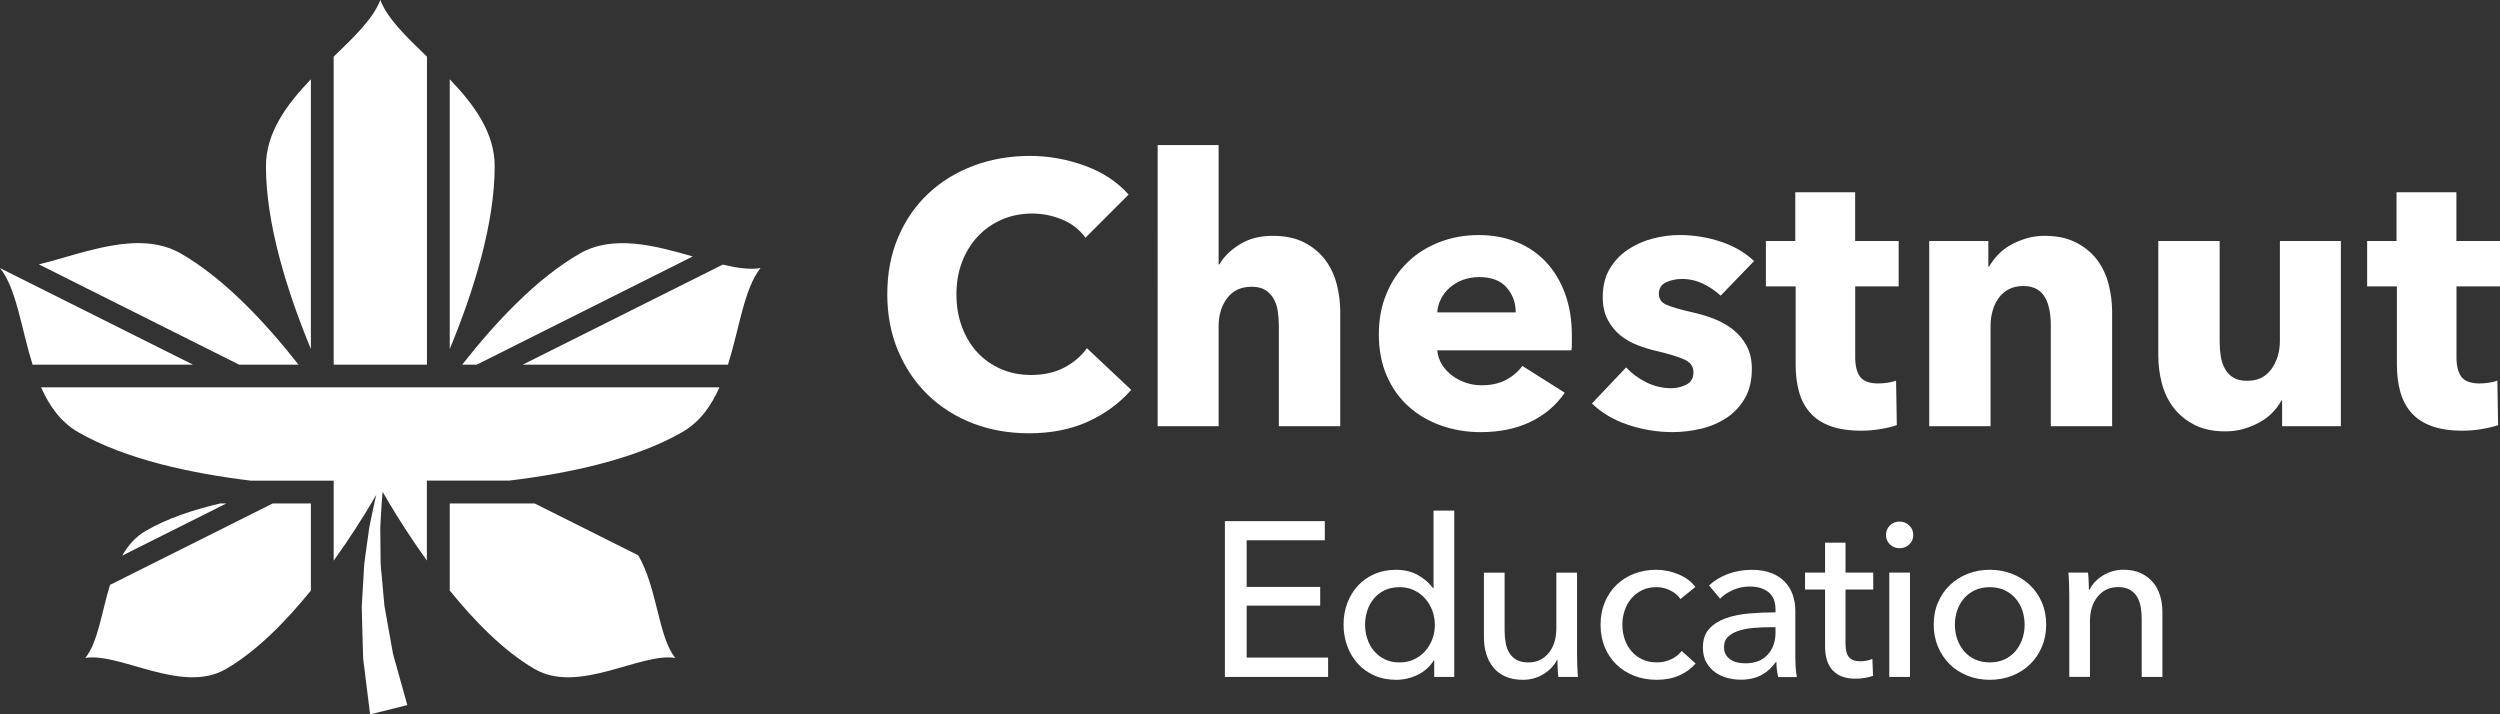 <?xml version="1.0" encoding="utf-8"?>
<!-- Generator: Adobe Illustrator 24.2.3, SVG Export Plug-In . SVG Version: 6.00 Build 0)  -->
<!DOCTYPE svg PUBLIC "-//W3C//DTD SVG 1.1//EN" "http://www.w3.org/Graphics/SVG/1.1/DTD/svg11.dtd">
<svg version="1.1" id="Layer_1" xmlns="http://www.w3.org/2000/svg" xmlns:xlink="http://www.w3.org/1999/xlink" x="0px" y="0px"
	 viewBox="0 0 879 251.19" style="enable-background:new 0 0 879 251.19;" xml:space="preserve">
<rect x="0" y="0" width="879" height="251.19" fill="#333333" stroke="none"/>
<g>
	<g>
		<g>
			<path style="fill:#FFFFFF;" d="M382.57,148.22c-6.02,2.75-12.94,4.12-20.79,4.12c-7.15,0-13.75-1.18-19.81-3.53
				c-6.06-2.35-11.31-5.69-15.75-10c-4.45-4.31-7.93-9.48-10.46-15.49c-2.53-6.01-3.79-12.64-3.79-19.87
				c0-7.41,1.29-14.12,3.86-20.13s6.12-11.13,10.66-15.36c4.53-4.23,9.85-7.47,15.95-9.74c6.1-2.27,12.68-3.4,19.74-3.4
				c6.54,0,12.96,1.16,19.28,3.46c6.32,2.31,11.44,5.69,15.36,10.13l-15.17,15.17c-2.09-2.88-4.84-5.01-8.24-6.41
				c-3.4-1.39-6.88-2.09-10.46-2.09c-3.92,0-7.52,0.72-10.79,2.16c-3.27,1.44-6.08,3.42-8.43,5.95c-2.35,2.53-4.18,5.51-5.49,8.96
				c-1.31,3.45-1.96,7.21-1.96,11.31c0,4.18,0.65,8.02,1.96,11.51c1.31,3.49,3.12,6.47,5.42,8.96c2.31,2.48,5.08,4.43,8.3,5.82
				c3.23,1.4,6.75,2.09,10.59,2.09c4.44,0,8.32-0.87,11.64-2.61c3.31-1.74,5.97-4.01,7.98-6.8l15.56,14.64
				C393.64,141.74,388.59,145.47,382.57,148.22z"/>
			<path style="fill:#FFFFFF;" d="M449.64,149.85v-35.3c0-1.83-0.13-3.57-0.39-5.23c-0.26-1.65-0.76-3.12-1.5-4.38
				c-0.74-1.26-1.72-2.27-2.94-3.01c-1.22-0.74-2.79-1.11-4.7-1.11c-3.75,0-6.63,1.33-8.63,3.99c-2.01,2.66-3.01,5.95-3.01,9.87
				v35.17h-21.44V51.01h21.44v41.97h0.26c1.48-2.61,3.83-4.95,7.06-6.99c3.23-2.05,7.1-3.07,11.64-3.07c4.45,0,8.17,0.78,11.18,2.35
				c3.01,1.57,5.45,3.59,7.32,6.08c1.87,2.48,3.23,5.34,4.06,8.56c0.83,3.23,1.24,6.45,1.24,9.68v40.27H449.64z"/>
			<path style="fill:#FFFFFF;" d="M552.67,118.08c0,0.87,0,1.74,0,2.61c0,0.87-0.05,1.7-0.13,2.48h-47.2c0.17,1.83,0.72,3.49,1.63,4.97
				c0.91,1.48,2.09,2.77,3.53,3.86c1.44,1.09,3.05,1.94,4.84,2.55c1.79,0.61,3.64,0.91,5.55,0.91c3.4,0,6.28-0.63,8.63-1.89
				c2.35-1.26,4.27-2.9,5.75-4.9l14.9,9.41c-3.05,4.44-7.08,7.87-12.09,10.26c-5.01,2.4-10.83,3.6-17.45,3.6
				c-4.88,0-9.5-0.76-13.86-2.29c-4.36-1.52-8.17-3.75-11.44-6.67c-3.27-2.92-5.84-6.51-7.72-10.79c-1.87-4.27-2.81-9.15-2.81-14.64
				c0-5.32,0.92-10.13,2.75-14.45c1.83-4.32,4.31-7.97,7.45-10.98c3.14-3.01,6.84-5.34,11.11-6.99c4.27-1.65,8.89-2.48,13.86-2.48
				c4.79,0,9.2,0.81,13.21,2.42c4.01,1.61,7.45,3.94,10.33,6.99c2.88,3.05,5.12,6.76,6.73,11.11
				C551.86,107.53,552.67,112.5,552.67,118.08z M532.93,109.84c0-3.4-1.07-6.32-3.2-8.76c-2.14-2.44-5.34-3.66-9.61-3.66
				c-2.09,0-4.01,0.33-5.76,0.98c-1.74,0.65-3.27,1.55-4.57,2.68c-1.31,1.13-2.35,2.46-3.14,3.99c-0.78,1.53-1.22,3.12-1.31,4.77
				H532.93z"/>
			<path style="fill:#FFFFFF;" d="M604.97,103.96c-1.74-1.65-3.79-3.05-6.15-4.18c-2.35-1.13-4.84-1.7-7.45-1.7c-2.01,0-3.86,0.39-5.56,1.18
				c-1.7,0.78-2.55,2.14-2.55,4.05c0,1.83,0.93,3.14,2.81,3.92c1.87,0.78,4.9,1.66,9.09,2.61c2.44,0.52,4.9,1.27,7.39,2.22
				c2.48,0.96,4.73,2.22,6.73,3.79c2.01,1.57,3.62,3.49,4.84,5.75c1.22,2.27,1.83,4.97,1.83,8.11c0,4.1-0.83,7.56-2.49,10.39
				c-1.66,2.83-3.81,5.12-6.47,6.86c-2.66,1.74-5.64,3.01-8.95,3.79c-3.31,0.78-6.62,1.18-9.94,1.18c-5.32,0-10.53-0.85-15.63-2.55
				c-5.1-1.7-9.34-4.2-12.75-7.52l12.03-12.68c1.92,2.09,4.27,3.84,7.06,5.23c2.79,1.4,5.76,2.09,8.89,2.09
				c1.74,0,3.47-0.41,5.17-1.24c1.7-0.83,2.55-2.29,2.55-4.38c0-2-1.05-3.48-3.14-4.45c-2.09-0.96-5.36-1.96-9.8-3.01
				c-2.27-0.52-4.53-1.22-6.8-2.09c-2.26-0.87-4.29-2.05-6.08-3.53c-1.79-1.48-3.25-3.31-4.38-5.49c-1.13-2.18-1.7-4.79-1.7-7.84
				c0-3.92,0.83-7.26,2.48-10c1.65-2.75,3.79-4.99,6.4-6.73c2.62-1.74,5.51-3.03,8.7-3.86c3.18-0.83,6.34-1.24,9.48-1.24
				c4.88,0,9.65,0.76,14.32,2.29c4.66,1.53,8.61,3.81,11.83,6.86L604.97,103.96z"/>
			<path style="fill:#FFFFFF;" d="M652.29,100.69v24.94c0,3.06,0.59,5.36,1.76,6.89c1.18,1.53,3.29,2.3,6.34,2.3c1.05,0,2.16-0.09,3.33-0.26
				c1.18-0.17,2.16-0.44,2.94-0.78l0.26,15.69c-1.48,0.52-3.36,0.98-5.62,1.37c-2.27,0.39-4.53,0.59-6.8,0.59
				c-4.36,0-8.02-0.55-10.98-1.64c-2.96-1.09-5.34-2.66-7.13-4.72c-1.79-2.05-3.07-4.5-3.86-7.34c-0.78-2.84-1.18-6.01-1.18-9.5
				v-27.53h-10.46V84.74h10.33V67.61h21.05v17.13h15.3v15.95H652.29z"/>
			<path style="fill:#FFFFFF;" d="M721.06,149.85v-35.56c0-1.83-0.15-3.57-0.46-5.23c-0.31-1.65-0.81-3.12-1.5-4.38
				c-0.7-1.26-1.68-2.27-2.94-3.01c-1.27-0.74-2.86-1.11-4.77-1.11c-1.92,0-3.59,0.37-5.03,1.11c-1.44,0.74-2.64,1.77-3.6,3.07
				c-0.96,1.31-1.68,2.81-2.16,4.51c-0.48,1.7-0.72,3.46-0.72,5.3v35.3h-21.57V84.74h20.79v9.02h0.26c0.78-1.39,1.81-2.77,3.07-4.12
				c1.26-1.35,2.74-2.5,4.44-3.46c1.7-0.96,3.55-1.74,5.56-2.35c2-0.61,4.14-0.91,6.4-0.91c4.36,0,8.06,0.78,11.11,2.35
				s5.51,3.59,7.39,6.08c1.87,2.48,3.22,5.34,4.05,8.56c0.83,3.23,1.24,6.45,1.24,9.68v40.27H721.06z"/>
			<path style="fill:#FFFFFF;" d="M802.39,149.85v-9.02h-0.26c-0.79,1.48-1.81,2.88-3.07,4.18c-1.27,1.31-2.75,2.44-4.45,3.4
				c-1.7,0.96-3.57,1.74-5.62,2.35c-2.05,0.61-4.21,0.91-6.47,0.91c-4.36,0-8.04-0.78-11.05-2.35c-3.01-1.57-5.45-3.6-7.32-6.08
				c-1.88-2.48-3.23-5.32-4.05-8.5c-0.83-3.18-1.24-6.43-1.24-9.74V84.74h21.57v35.3c0,1.83,0.13,3.58,0.39,5.23
				c0.26,1.66,0.76,3.14,1.5,4.44c0.74,1.31,1.72,2.33,2.94,3.07c1.22,0.74,2.83,1.11,4.84,1.11c3.75,0,6.6-1.39,8.57-4.18
				c1.96-2.79,2.94-6.06,2.94-9.8V84.74h21.44v65.11H802.39z"/>
			<path style="fill:#FFFFFF;" d="M863.7,100.69v24.94c0,3.06,0.59,5.36,1.76,6.89s3.29,2.3,6.34,2.3c1.05,0,2.16-0.09,3.33-0.26
				c1.18-0.17,2.16-0.44,2.94-0.78l0.26,15.69c-1.49,0.52-3.36,0.98-5.63,1.37c-2.26,0.39-4.53,0.59-6.8,0.59
				c-4.36,0-8.02-0.55-10.98-1.64c-2.96-1.09-5.34-2.66-7.13-4.72c-1.79-2.05-3.07-4.5-3.86-7.34c-0.78-2.84-1.18-6.01-1.18-9.5
				v-27.53h-10.46V84.74h10.33V67.61h21.05v17.13H879v15.95H863.7z"/>
		</g>
		<g>
			<path style="fill:#FFFFFF;" d="M438.33,231.2h28.63v6.81h-36.29v-54.78h35.13v6.73h-27.47v16.4h25.85v6.58h-25.85V231.2z"/>
			<path style="fill:#FFFFFF;" d="M504.11,232.21c-1.39,2.22-3.29,3.91-5.69,5.07c-2.4,1.16-4.91,1.74-7.54,1.74c-2.84,0-5.39-0.5-7.66-1.51
				c-2.27-1.01-4.21-2.39-5.8-4.14c-1.6-1.75-2.84-3.82-3.71-6.19c-0.88-2.37-1.32-4.9-1.32-7.58c0-2.68,0.44-5.2,1.32-7.54
				c0.87-2.35,2.13-4.4,3.75-6.15c1.62-1.75,3.57-3.12,5.84-4.1c2.27-0.98,4.77-1.47,7.5-1.47c2.99,0,5.6,0.63,7.82,1.9
				c2.22,1.27,3.97,2.8,5.26,4.6h0.15v-27.32h7.28v58.5h-7.04v-5.8H504.11z M479.96,219.64c0,1.7,0.26,3.34,0.78,4.94
				c0.51,1.6,1.29,3.01,2.32,4.24c1.03,1.24,2.3,2.22,3.79,2.97c1.5,0.75,3.25,1.12,5.26,1.12c1.86,0,3.55-0.36,5.07-1.08
				c1.52-0.72,2.82-1.68,3.91-2.89c1.08-1.21,1.92-2.61,2.52-4.21c0.59-1.59,0.89-3.27,0.89-5.01s-0.3-3.42-0.89-5.02
				c-0.59-1.59-1.43-3.01-2.52-4.24c-1.08-1.24-2.39-2.21-3.91-2.93c-1.52-0.72-3.21-1.08-5.07-1.08c-2.01,0-3.77,0.36-5.26,1.08
				c-1.5,0.72-2.76,1.7-3.79,2.93c-1.03,1.23-1.81,2.65-2.32,4.24C480.22,216.29,479.96,217.94,479.96,219.64z"/>
			<path style="fill:#FFFFFF;" d="M547.9,238.01c-0.1-0.93-0.18-1.97-0.23-3.13s-0.08-2.13-0.08-2.9h-0.15c-0.93,1.96-2.49,3.62-4.68,4.99
				c-2.19,1.37-4.63,2.05-7.31,2.05c-2.37,0-4.43-0.39-6.15-1.16c-1.73-0.77-3.15-1.84-4.26-3.21c-1.11-1.37-1.93-2.95-2.48-4.76
				c-0.54-1.81-0.81-3.74-0.81-5.8v-22.75h7.27v20.27c0,1.5,0.12,2.93,0.35,4.29c0.23,1.37,0.66,2.57,1.28,3.6
				c0.62,1.03,1.47,1.86,2.55,2.48c1.08,0.62,2.48,0.93,4.18,0.93c2.94,0,5.32-1.1,7.12-3.29c1.81-2.19,2.71-5.12,2.71-8.78v-19.5
				h7.28v28.79c0,0.98,0.02,2.24,0.08,3.79c0.05,1.55,0.13,2.91,0.23,4.1H547.9z"/>
			<path style="fill:#FFFFFF;" d="M590.84,210.62c-0.77-1.19-1.93-2.18-3.48-2.98c-1.55-0.8-3.2-1.2-4.95-1.2c-1.91,0-3.6,0.36-5.07,1.08
				s-2.72,1.69-3.75,2.9c-1.03,1.21-1.82,2.62-2.36,4.22c-0.54,1.6-0.81,3.28-0.81,5.03c0,1.76,0.27,3.43,0.81,5.03
				c0.54,1.6,1.32,3.01,2.36,4.22c1.03,1.21,2.29,2.18,3.79,2.9c1.49,0.72,3.2,1.08,5.1,1.08c1.86,0,3.55-0.36,5.07-1.08
				c1.52-0.72,2.77-1.7,3.75-2.94l4.88,4.41c-1.55,1.81-3.48,3.21-5.8,4.22c-2.32,1.01-4.95,1.51-7.89,1.51
				c-2.83,0-5.45-0.46-7.85-1.39c-2.4-0.93-4.48-2.23-6.23-3.91c-1.75-1.68-3.13-3.7-4.14-6.07c-1-2.37-1.51-5.03-1.51-7.97
				c0-2.89,0.49-5.52,1.47-7.89c0.98-2.37,2.35-4.41,4.1-6.11c1.75-1.7,3.83-3.02,6.23-3.95c2.4-0.93,4.99-1.39,7.78-1.39
				c2.58,0,5.14,0.52,7.7,1.55c2.55,1.03,4.58,2.53,6.07,4.49L590.84,210.62z"/>
			<path style="fill:#FFFFFF;" d="M624.27,214.26c0-2.73-0.83-4.76-2.48-6.07s-3.84-1.97-6.58-1.97c-2.06,0-4.01,0.4-5.84,1.2
				c-1.83,0.8-3.37,1.82-4.6,3.06l-3.87-4.64c1.8-1.7,4.01-3.04,6.61-4.02c2.61-0.98,5.41-1.47,8.4-1.47c2.63,0,4.91,0.37,6.85,1.12
				c1.93,0.75,3.52,1.77,4.76,3.06c1.24,1.29,2.17,2.81,2.79,4.57c0.62,1.75,0.93,3.64,0.93,5.65v16.02c0,1.24,0.04,2.54,0.12,3.91
				c0.08,1.37,0.22,2.49,0.43,3.37h-6.58c-0.41-1.75-0.62-3.51-0.62-5.26h-0.23c-1.34,1.96-3.03,3.48-5.07,4.57
				c-2.04,1.08-4.45,1.62-7.24,1.62c-1.44,0-2.95-0.19-4.53-0.58c-1.57-0.39-3-1.02-4.29-1.9c-1.29-0.88-2.36-2.04-3.21-3.48
				c-0.85-1.44-1.28-3.22-1.28-5.34c0-2.79,0.75-4.99,2.24-6.62c1.5-1.62,3.46-2.86,5.88-3.71c2.42-0.85,5.16-1.4,8.2-1.66
				c3.04-0.26,6.11-0.39,9.21-0.39V214.26z M622.49,220.52c-1.81,0-3.68,0.08-5.61,0.23c-1.94,0.15-3.69,0.46-5.26,0.93
				c-1.57,0.46-2.88,1.16-3.91,2.09c-1.03,0.93-1.55,2.17-1.55,3.72c0,1.08,0.22,1.99,0.66,2.71c0.44,0.72,1.02,1.32,1.74,1.78
				c0.72,0.46,1.52,0.79,2.4,0.97c0.88,0.18,1.78,0.27,2.71,0.27c3.4,0,6.02-1.02,7.86-3.06c1.83-2.04,2.74-4.6,2.74-7.7v-1.93
				H622.49z"/>
			<path style="fill:#FFFFFF;" d="M658.63,207.29h-9.75v19.05c0,2.21,0.41,3.79,1.24,4.74c0.83,0.95,2.14,1.43,3.95,1.43
				c0.67,0,1.39-0.07,2.17-0.21c0.77-0.14,1.47-0.35,2.09-0.64l0.23,5.96c-0.88,0.31-1.84,0.55-2.9,0.74
				c-1.06,0.18-2.16,0.27-3.29,0.27c-3.46,0-6.1-0.95-7.93-2.86c-1.83-1.91-2.75-4.77-2.75-8.59v-19.89h-7.04v-5.96h7.04v-10.52
				h7.19v10.52h9.75V207.29z"/>
			<path style="fill:#FFFFFF;" d="M672.71,188.1c0,1.34-0.48,2.45-1.42,3.33c-0.95,0.88-2.09,1.32-3.42,1.32s-2.46-0.45-3.38-1.35
				c-0.92-0.9-1.38-2-1.38-3.29c0-1.34,0.46-2.46,1.38-3.37c0.92-0.9,2.05-1.35,3.38-1.35s2.47,0.45,3.42,1.35
				C672.23,185.64,672.71,186.76,672.71,188.1z M671.55,238.01h-7.28v-36.68h7.28V238.01z"/>
			<path style="fill:#FFFFFF;" d="M719.44,219.6c0,2.84-0.5,5.44-1.51,7.82c-1.01,2.37-2.4,4.42-4.18,6.15c-1.78,1.73-3.88,3.07-6.31,4.02
				c-2.42,0.95-5.03,1.43-7.82,1.43s-5.39-0.48-7.81-1.43c-2.43-0.95-4.51-2.29-6.27-4.02c-1.75-1.73-3.13-3.78-4.14-6.15
				c-1-2.37-1.51-4.98-1.51-7.82c0-2.84,0.5-5.43,1.51-7.78c1.01-2.35,2.39-4.37,4.14-6.07c1.75-1.7,3.84-3.03,6.27-3.99
				c2.42-0.95,5.03-1.43,7.81-1.43s5.39,0.48,7.82,1.43c2.42,0.95,4.53,2.28,6.31,3.99c1.78,1.7,3.17,3.73,4.18,6.07
				C718.94,214.17,719.44,216.76,719.44,219.6z M711.86,219.64c0-1.75-0.27-3.42-0.81-5.02c-0.54-1.59-1.33-2.99-2.37-4.2
				c-1.04-1.21-2.32-2.17-3.84-2.89s-3.27-1.08-5.24-1.08s-3.71,0.36-5.24,1.08s-2.81,1.68-3.84,2.89c-1.03,1.21-1.82,2.61-2.37,4.2
				c-0.55,1.59-0.81,3.27-0.81,5.02s0.27,3.42,0.81,5.01c0.54,1.59,1.33,3.01,2.37,4.24c1.03,1.24,2.32,2.21,3.84,2.93
				c1.53,0.72,3.27,1.08,5.24,1.08s3.71-0.36,5.24-1.08c1.53-0.72,2.81-1.7,3.84-2.93c1.03-1.23,1.82-2.65,2.37-4.24
				C711.59,223.06,711.86,221.38,711.86,219.64z"/>
			<path style="fill:#FFFFFF;" d="M734.15,201.33c0.1,0.93,0.18,1.97,0.23,3.13c0.05,1.16,0.08,2.13,0.08,2.9h0.23
				c0.46-0.98,1.09-1.9,1.9-2.75c0.8-0.85,1.71-1.6,2.75-2.24c1.03-0.64,2.17-1.15,3.4-1.51c1.24-0.36,2.52-0.54,3.87-0.54
				c2.37,0,4.41,0.4,6.11,1.2c1.7,0.8,3.12,1.87,4.26,3.21c1.13,1.34,1.97,2.92,2.51,4.72c0.54,1.81,0.81,3.74,0.81,5.8v22.75h-7.28
				v-20.35c0-1.5-0.11-2.91-0.35-4.26c-0.23-1.34-0.66-2.53-1.28-3.56c-0.62-1.03-1.47-1.86-2.55-2.48
				c-1.08-0.62-2.48-0.93-4.18-0.93c-2.89,0-5.25,1.1-7.08,3.29c-1.83,2.19-2.75,5.12-2.75,8.78v19.5h-7.27v-28.78
				c0-0.98-0.02-2.24-0.08-3.79c-0.05-1.55-0.13-2.91-0.23-4.1H734.15z"/>
		</g>
	</g>
	<path style="fill:#FFFFFF;" d="M150.12,19.93c-7.24-6.98-13.95-13.44-16.4-19.93c-2.45,6.49-9.16,12.95-16.4,19.93v108.28h32.8V19.93z"/>
	<path style="fill:#FFFFFF;" d="M43.33,195.17l0.02-0.01l36.22-18.14h-2.19c-9.46,2.22-18.63,5.28-26.08,9.59c-3.64,2.1-6.28,5.18-8.34,8.76
		l0.1-0.05c0,0,0,0,0,0L43.33,195.17z"/>
	<path style="fill:#FFFFFF;" d="M38.9,205.53l-0.22,0.12c-2.99,9.81-4.31,20.34-8.68,25.68c12.21-2,33.96,12.83,49.39,3.93
		c10.8-6.24,21.18-16.84,29.92-27.63v-30.62H95.9L38.9,205.53z"/>
	<path style="fill:#FFFFFF;" d="M0.1,94.31c-0.01-0.01-0.02-0.03-0.03-0.05c-0.02,0-0.05,0-0.07-0.01c5.76,7.04,7.42,21.07,11.46,33.96
		h56.39L0.1,94.31z"/>
	<path style="fill:#FFFFFF;" d="M254.11,93.04l-70.31,35.17h72.16c4.04-12.89,5.7-26.91,11.46-33.96C263.62,94.88,259.08,94.22,254.11,93.04
		z"/>
	<path style="fill:#FFFFFF;" d="M158.13,27.87v94.85c8.43-20.4,15.8-44.02,15.8-64.3C173.93,46.57,166.6,36.7,158.13,27.87z"/>
	<path style="fill:#FFFFFF;" d="M203.76,89.2c-15.06,8.69-29.45,23.97-41.25,39.02h5.1l75.95-38.05C230.27,86.35,215.58,82.37,203.76,89.2z"
		/>
	<path style="fill:#FFFFFF;" d="M27.46,151.93c16.78,9.69,40.25,14.6,60.86,17.08h29v28.11c5.78-8.03,10.36-15.36,13.19-20.1
		c0.71-1.18,1.31-2.22,1.79-3.05c-0.25,0.98-0.47,2-0.7,3.05c-0.23,1.07-0.45,2.17-0.71,3.31c-0.51,2.41-1.1,4.96-1.4,7.62
		c-0.37,2.67-0.75,5.44-1.14,8.24c-0.48,2.81-0.42,5.69-0.66,8.57c-0.17,2.89-0.33,5.78-0.5,8.63c0.07,2.85,0.14,5.65,0.21,8.37
		c0.08,2.73,0.16,5.37,0.23,7.87c-0.03,2.53,0.5,4.83,0.69,7.01c1.09,8.72,1.81,14.53,1.81,14.53l13.08-3.26
		c0,0-1.48-5.29-3.69-13.23c-0.48-2.01-1.33-4.14-1.64-6.48c-0.42-2.34-0.86-4.8-1.32-7.35c-0.46-2.56-0.92-5.22-1.4-7.91
		c-0.25-2.72-0.49-5.49-0.75-8.26c-0.18-2.77-0.66-5.57-0.6-8.31c-0.03-2.75-0.06-5.47-0.08-8.09c-0.11-2.64,0.09-5.17,0.24-7.58
		c0.09-1.28,0.15-2.52,0.23-3.72c0.06-1.06,0.13-2.1,0.24-3.08c0.04-0.32,0.08-0.62,0.12-0.93c0.54,0.95,1.33,2.32,2.34,4.01
		c2.83,4.75,7.41,12.07,13.19,20.11v-28.12h29c20.61-2.48,44.08-7.39,60.86-17.08c6.13-3.54,10.12-9.2,13.01-15.7H14.44
		C17.34,142.72,21.33,148.39,27.46,151.93z"/>
	<path style="fill:#FFFFFF;" d="M109.31,27.87c-8.47,8.84-15.8,18.71-15.8,30.56c0,20.27,7.37,43.89,15.8,64.29V27.87z"/>
	<path style="fill:#FFFFFF;" d="M187.99,177.02h-29.86v30.61c8.74,10.79,19.11,21.4,29.92,27.63c15.43,8.91,37.17-5.92,49.38-3.93
		c-6-7.35-6.27-24.47-13.02-36.08L187.99,177.02z"/>
	<path style="fill:#FFFFFF;" d="M13.69,92.97l0.42,0.21l0.02,0.01l69.93,35.02h20.89c-11.8-15.05-26.22-30.33-41.27-39.02
		c-14.97-8.64-34.54,0.03-50.02,3.76L13.69,92.97C13.69,92.97,13.69,92.97,13.69,92.97z"/>
	<polygon style="fill:#FFFFFF;" points="14.11,93.18 14.13,93.19 14.13,93.19 	"/>
</g>
</svg>

